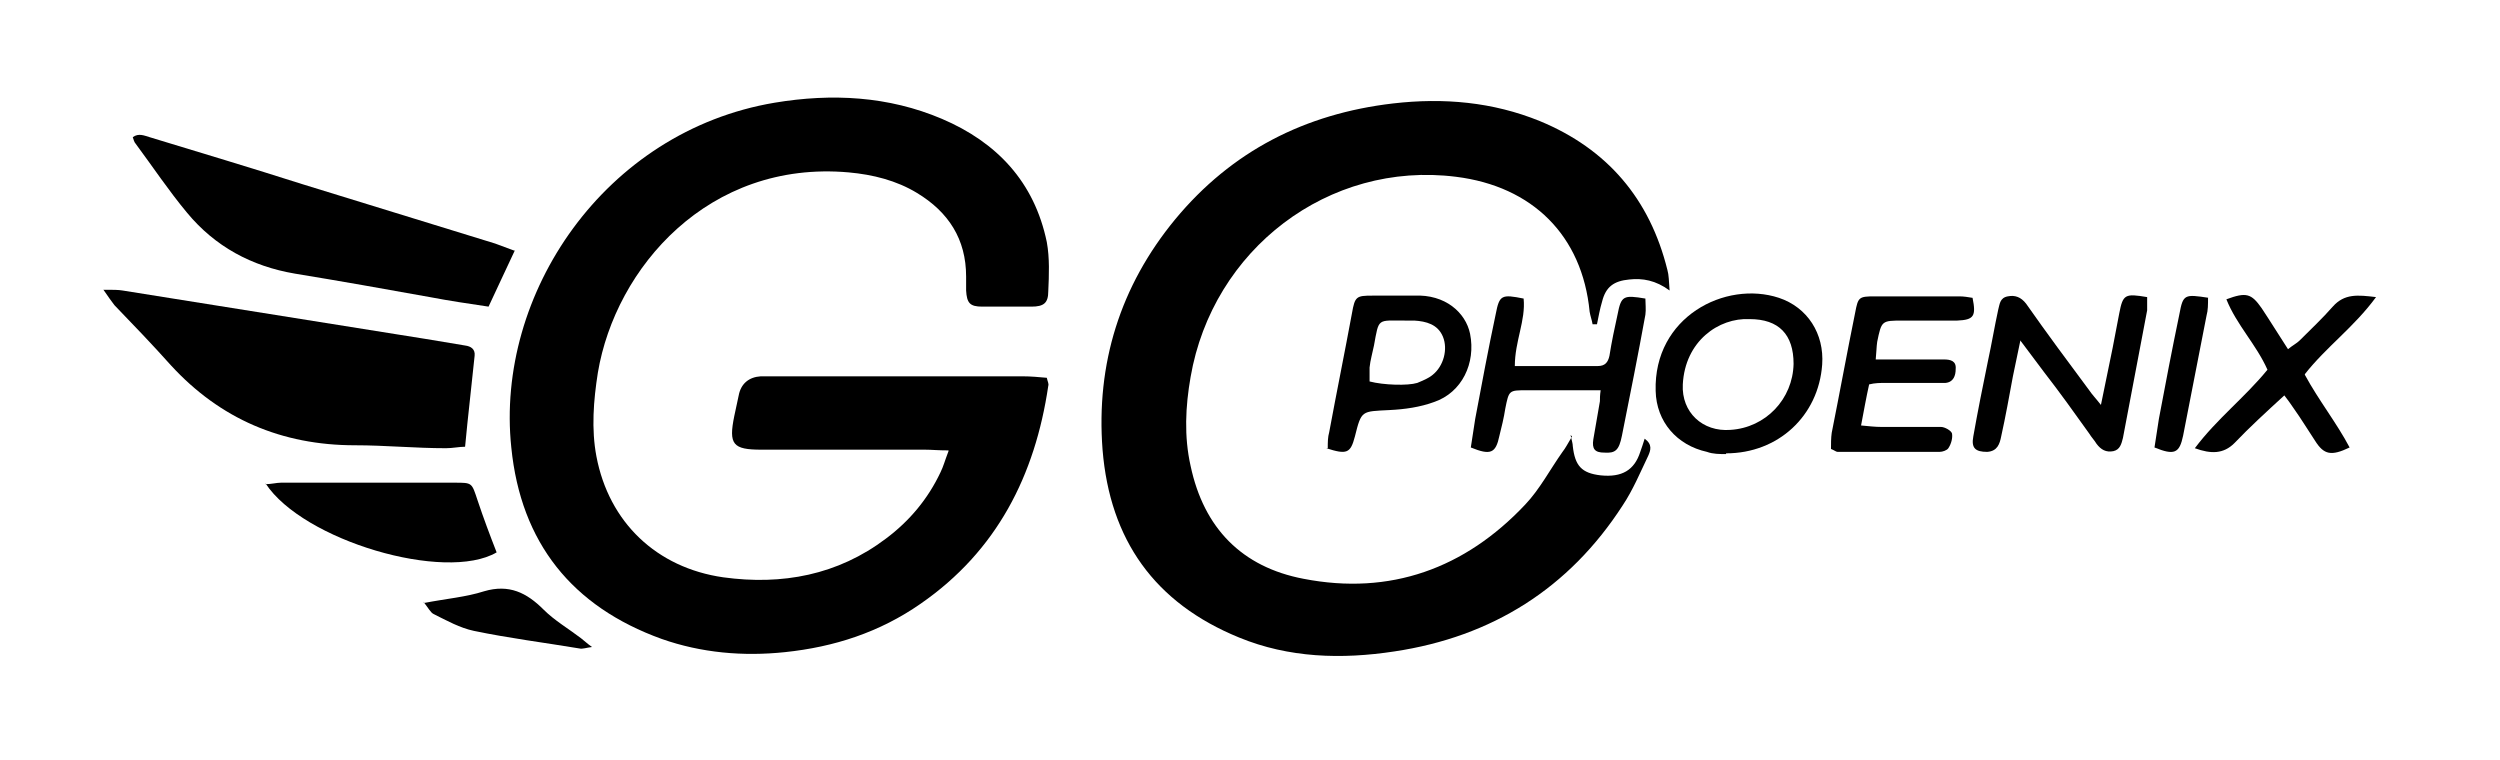 <?xml version="1.0" encoding="UTF-8"?>
<svg xmlns="http://www.w3.org/2000/svg" version="1.1" viewBox="0 0 340.8 103.6">
  <!-- Generator: Adobe Illustrator 28.7.1, SVG Export Plug-In . SVG Version: 1.2.0 Build 142)  -->
  <g>
    <g id="Layer_6">
      <path d="M129.3,61.4c-1.4,0-2.3-.1-3.2-.1-7.4,0-14.9,0-22.3,0-3.9,0-4.5-.7-3.7-4.6.2-.9.4-1.9.6-2.8.3-1.6,1.4-2.5,3-2.6.8,0,1.6,0,2.4,0,11.1,0,22.2,0,33.3,0,1.1,0,2.2.1,3.3.2.1.5.3.8.2,1.1-1.8,12.2-7,22.5-17.4,29.7-5.6,3.9-11.8,5.9-18.5,6.6-5.7.6-11.4.1-16.8-1.8-12.2-4.4-19.2-13.1-20.5-26.1-2.2-20.9,12.7-43.1,35.9-47,7.8-1.3,15.5-.9,22.8,2.2,7.5,3.2,12.6,8.6,14.3,16.8.4,2.2.3,4.5.2,6.7,0,1.6-.6,2.1-2.3,2.1-2.2,0-4.5,0-6.7,0-1.7,0-2.1-.5-2.2-2.2,0-.6,0-1.3,0-1.9,0-5.1-2.4-8.8-6.7-11.4-2.8-1.7-6-2.5-9.3-2.8-19.1-1.7-31.8,13-34.2,27.3-.6,3.8-.9,7.7-.2,11.4,1.7,9,8.2,15.2,17.3,16.5,8,1.1,15.6-.3,22.2-5.3,3.2-2.4,5.7-5.4,7.4-9,.4-.8.6-1.6,1.1-2.9Z"/>
      <path d="M214.1,59.3c.2.9.3,1.2.3,1.5.3,2.7,1.2,3.7,3.8,4,2.9.3,4.6-.7,5.4-3.2.2-.6.4-1.1.6-1.8,1.1.8.8,1.6.5,2.3-1.1,2.3-2.1,4.7-3.5,6.8-7.3,11.3-17.8,17.9-31.1,19.9-7.2,1.1-14.4.9-21.2-1.9-11.5-4.7-17.6-13.3-18.6-25.6-.9-11.7,2.4-22.3,9.9-31.4,7.7-9.3,17.7-14.4,29.7-15.8,6.9-.8,13.6-.2,20,2.4,9.2,3.8,15,10.6,17.4,20.3.2.7.2,1.5.3,2.8-1.9-1.4-3.7-1.7-5.5-1.5-2.1.2-3.2,1-3.7,3-.3,1-.5,2.1-.7,3.1-.2,0-.4,0-.6,0-.1-.6-.3-1.1-.4-1.7-1-10.4-7.8-17.1-18.2-18.4-17.4-2.2-33.2,9.9-36.2,27.3-.7,4-.9,8.1,0,12.1,1.8,8.5,7,13.8,15.4,15.4,11.8,2.3,22-1.4,30.2-10.1,2-2.1,3.4-4.8,5.1-7.2.4-.5.7-1.1,1.3-2.1Z"/>
      <path d="M63.4,60.9c-.8,0-1.7.2-2.6.2-4.2,0-8.3-.4-12.4-.4-10,0-18.4-3.6-25.1-10.9-2.5-2.8-5.1-5.5-7.7-8.2-.4-.5-.8-1.1-1.5-2.1,1.3,0,2,0,2.6.1,13.8,2.2,27.6,4.4,41.3,6.6,1.8.3,3.6.6,5.4.9.8.1,1.4.5,1.3,1.4-.4,4-.9,8.1-1.3,12.4Z"/>
      <path d="M70.2,34.1c-1.3,2.8-2.4,5.1-3.6,7.7-2.7-.4-5.4-.8-8-1.3-6.1-1.1-12.3-2.2-18.4-3.2-5.9-1-10.9-3.7-14.7-8.3-2.5-3-4.7-6.3-7-9.4-.2-.2-.3-.6-.4-.9.8-.6,1.6-.2,2.3,0,6.9,2.1,13.9,4.2,20.8,6.4,8.8,2.7,17.5,5.4,26.3,8.1.8.3,1.6.6,2.7,1Z"/>
      <path d="M36.2,66c.8,0,1.5-.2,2.1-.2,7.9,0,15.8,0,23.7,0,2.4,0,2.3,0,3.1,2.4.8,2.4,1.7,4.8,2.6,7.1-7,4.1-26.4-1.6-31.5-9.4Z"/>
      <path d="M275.4,46.5c-.4,1.9-.7,3.4-1,4.8-.5,2.7-1,5.5-1.6,8.2-.2,1-.5,2-1.9,2.1-1.6,0-2.2-.5-1.9-2.1.6-3.4,1.3-6.9,2-10.3.5-2.3.9-4.7,1.4-7,.2-.7.2-1.6,1.3-1.8,1-.2,1.8.1,2.5,1,2.8,4,5.7,7.9,8.6,11.8.4.6.9,1.1,1.6,2,.6-2.9,1.1-5.3,1.6-7.8.3-1.6.6-3.1.9-4.7.5-2.6.8-2.7,3.8-2.2,0,.6,0,1.2,0,1.8-1.1,5.8-2.2,11.6-3.3,17.4-.2.8-.4,1.6-1.3,1.8-1,.2-1.7-.2-2.3-1-.3-.5-.7-.9-1-1.4-2-2.8-4-5.6-6.1-8.3-1-1.3-2-2.7-3.3-4.4Z"/>
      <path d="M235.3,61.9c-.9,0-1.8,0-2.6-.3-4.1-.9-6.9-4.1-7-8.3-.3-10.1,9.5-15.1,16.8-12.7,3.9,1.3,6.2,4.9,5.9,9.1-.5,7-6,12.1-13.1,12.1ZM238.5,43.5c-4.2-.2-8.8,3-9.1,8.9-.2,3.8,2.7,6.5,6.5,6.2,4.8-.3,8.5-4.2,8.6-9,0-4-2-6.1-6-6.1Z"/>
      <path d="M206.6,49.9c3.9,0,7.5,0,11.2,0,1,0,1.4-.5,1.6-1.4.3-1.9.7-3.8,1.1-5.6.5-2.6.8-2.7,3.8-2.2,0,.7.1,1.5,0,2.2-1,5.5-2.1,11-3.2,16.5-.4,2-.9,2.4-2.4,2.3-1.3,0-1.7-.5-1.5-1.8.3-1.7.6-3.5.9-5.2,0-.4,0-.8.1-1.5-1.2,0-2.3,0-3.4,0-2.2,0-4.5,0-6.7,0-2.4,0-2.4,0-2.9,2.5-.2,1.3-.5,2.5-.8,3.7-.5,2.4-1.2,2.7-3.9,1.6.2-1.3.4-2.6.6-3.9.9-4.8,1.8-9.6,2.8-14.3.5-2.6.8-2.7,3.8-2.1.3,3-1.2,5.8-1.2,9.2Z"/>
      <path d="M254.8,52.4c-.4,1.8-.7,3.5-1.1,5.6,1.1.1,1.9.2,2.8.2,2.7,0,5.4,0,8.1,0,.5,0,1.4.5,1.5.9.1.6-.1,1.4-.5,2-.2.3-.8.5-1.2.5-4.6,0-9.3,0-13.9,0-.2,0-.4-.2-.9-.4,0-.7,0-1.5.1-2.2,1.1-5.5,2.1-11,3.2-16.4.4-2.1.5-2.2,2.7-2.2,3.8,0,7.7,0,11.5,0,.6,0,1.2.1,1.8.2.5,2.5.2,3-2.1,3.1-2.5,0-5,0-7.4,0-2.9,0-2.9,0-3.5,2.9-.1.7-.1,1.4-.2,2.4,1.3,0,2.3,0,3.3,0,2,0,4,0,6,0,.9,0,1.7.2,1.6,1.3,0,.9-.3,1.8-1.4,1.9-.5,0-1.1,0-1.7,0-2.2,0-4.3,0-6.5,0-.7,0-1.4,0-2.2.2Z"/>
      <path d="M181,61.1c0-.8,0-1.5.2-2.2,1-5.4,2.1-10.8,3.1-16.2.4-2.3.6-2.4,2.8-2.4,1.9,0,3.8,0,5.7,0,4.2-.2,7,2.3,7.6,5.2.8,4-1.1,8-4.9,9.3-1.9.7-4,1-6.1,1.1-3.8.2-3.8,0-4.7,3.6-.6,2.3-1.1,2.5-3.9,1.6ZM186.7,52c1.9.5,5.2.6,6.5.2.7-.3,1.5-.6,2.1-1.1,1.5-1.2,2.1-3.5,1.4-5.2-.7-1.7-2.3-2.1-3.9-2.2-.4,0-.8,0-1.2,0-3.9,0-3.6-.4-4.3,3.4-.2,1-.5,2-.6,3,0,.7,0,1.4,0,2Z"/>
      <path d="M314.2,51.1c1.9,3.5,4.3,6.5,6.1,9.9-2.5,1.2-3.5,1-4.7-.9-1-1.5-1.9-3-2.9-4.4-.4-.6-.9-1.3-1.3-1.8-2.4,2.2-4.7,4.3-6.8,6.5-1.5,1.5-3.2,1.5-5.4.7,3-4,6.8-6.9,9.9-10.7-1.5-3.4-4.2-6.1-5.6-9.6,2.7-1,3.4-.8,4.8,1.2,1.2,1.8,2.3,3.6,3.6,5.6.6-.5,1.2-.8,1.6-1.2,1.5-1.5,3.1-3,4.5-4.6,1.6-1.8,3.4-1.6,5.9-1.3-3,4.1-6.8,6.8-9.7,10.5Z"/>
      <path d="M57.8,82.2c3.1-.6,5.7-.8,8.2-1.6,3.4-1,5.8.2,8.1,2.5,1.5,1.5,3.4,2.6,5.1,3.9.4.3.8.7,1.5,1.2-.8.1-1.3.3-1.7.2-4.8-.8-9.6-1.4-14.4-2.4-1.9-.4-3.7-1.4-5.5-2.3-.4-.2-.7-.8-1.4-1.7Z"/>
      <path d="M301,40.6c0,.9,0,1.7-.2,2.4-1.1,5.5-2.1,10.9-3.2,16.4-.5,2.4-1.2,2.7-3.9,1.6.2-1.3.4-2.6.6-3.9.9-4.8,1.8-9.5,2.8-14.3.5-2.7.7-2.7,4-2.2Z"/>
    </g>
  </g>
</svg>